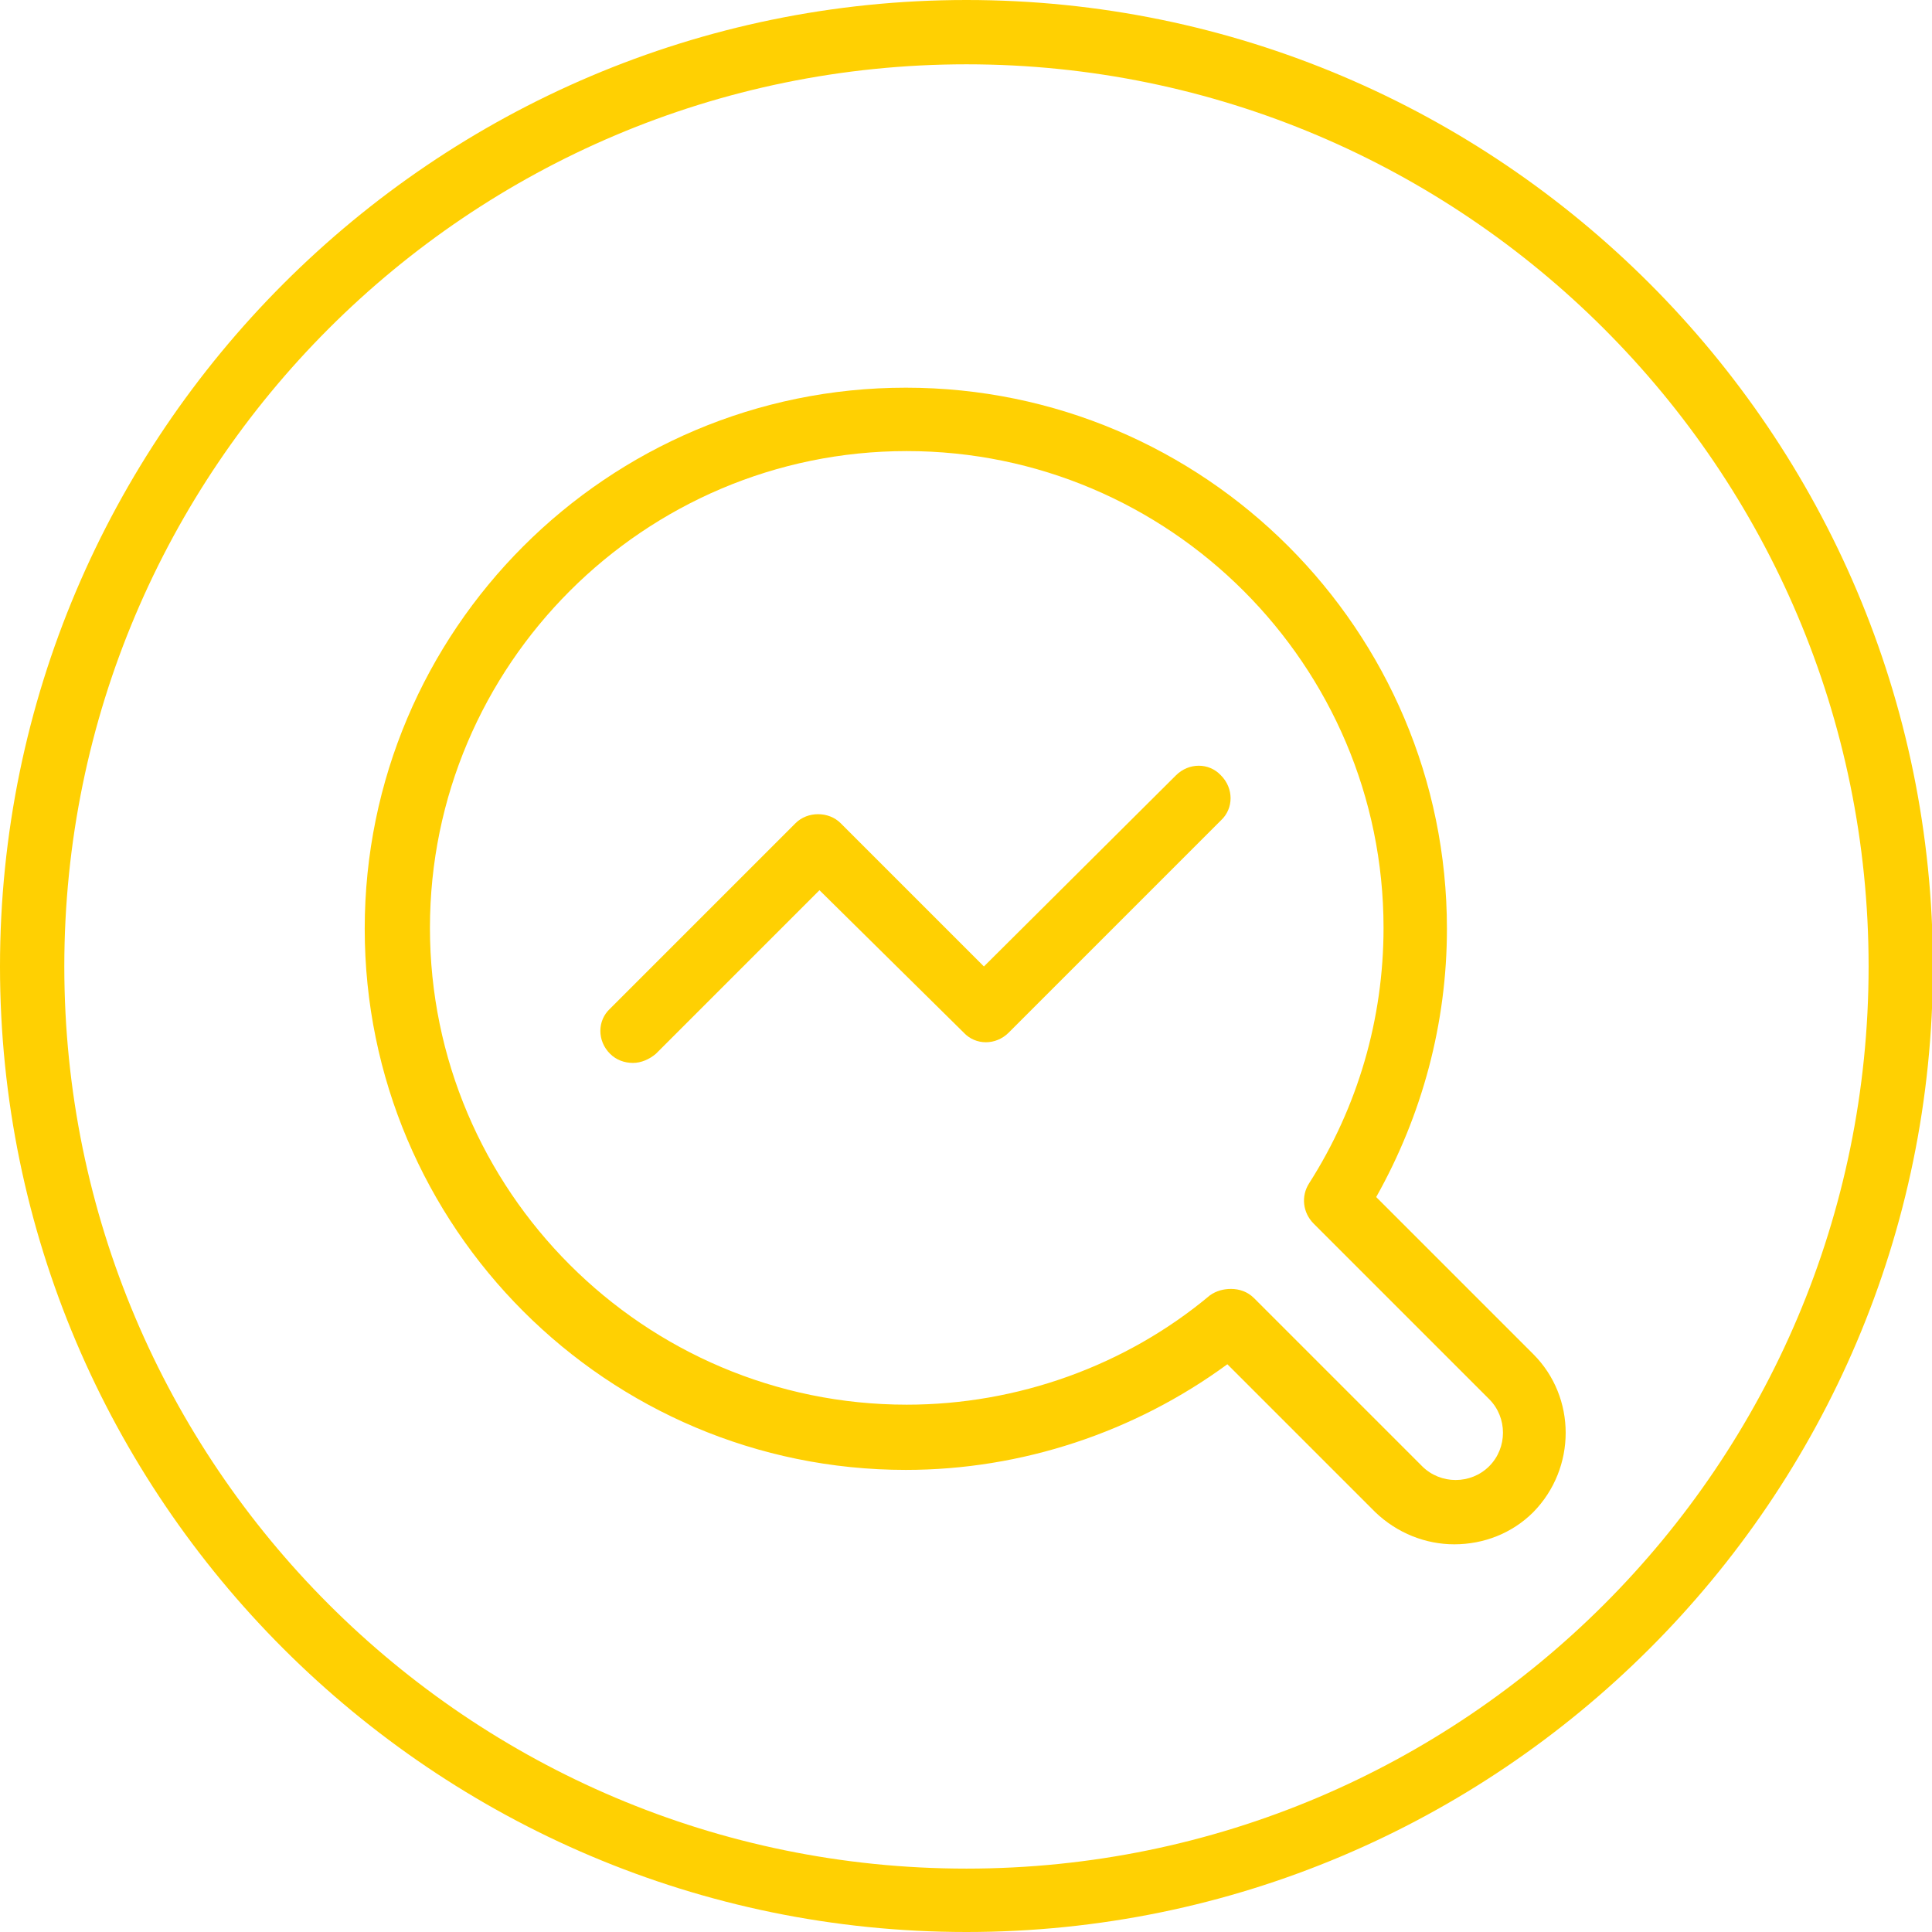 <svg xmlns="http://www.w3.org/2000/svg" xmlns:xlink="http://www.w3.org/1999/xlink" id="Capa_1" x="0px" y="0px" viewBox="0 0 210.3 210.3" style="enable-background:new 0 0 210.3 210.3;" xml:space="preserve"><style type="text/css">	.st0{fill:none;stroke:#FFFFFF;stroke-width:7;stroke-linecap:round;stroke-linejoin:round;stroke-miterlimit:10;}			.st1{fill-rule:evenodd;clip-rule:evenodd;fill:none;stroke:#FFFFFF;stroke-width:7;stroke-linecap:round;stroke-linejoin:round;stroke-miterlimit:10;}	.st2{fill:#FFFFFF;}	.st3{fill-rule:evenodd;clip-rule:evenodd;fill:#FFFFFF;}	.st4{fill:none;stroke:#FFFFFF;stroke-width:4;stroke-linecap:round;stroke-linejoin:round;stroke-miterlimit:10;}	.st5{fill:#FFD002;}	.st6{fill-rule:evenodd;clip-rule:evenodd;fill:#FFD002;}	.st7{fill-rule:evenodd;clip-rule:evenodd;}	.st8{fill-rule:evenodd;clip-rule:evenodd;fill:#1E1E1C;}	.st9{fill:#1E1E1C;}	.st10{fill:none;stroke:#FFFFFF;stroke-miterlimit:3.864;}	.st11{fill:none;stroke:#FFFFFF;stroke-width:0.755;stroke-miterlimit:3.864;}	.st12{clip-path:url(#SVGID_2_);fill-rule:evenodd;clip-rule:evenodd;fill:#FFFFFF;}	.st13{clip-path:url(#SVGID_2_);fill:none;stroke:#FFFFFF;stroke-width:0.755;stroke-miterlimit:3.864;}	.st14{fill:none;stroke:#FFFFFF;stroke-width:0.503;stroke-miterlimit:3.864;}	.st15{fill-rule:evenodd;clip-rule:evenodd;fill:none;stroke:#FFD002;stroke-width:3;stroke-miterlimit:3.864;}	.st16{fill:none;stroke:#FFD002;stroke-width:3;stroke-linecap:round;stroke-miterlimit:3.864;}</style><g>	<g>		<g>			<path class="st5" d="M158.3,168.1c-3.1,0-6.2-1.2-8.6-3.5l-16.1-16.1c-10.1,7.4-22.4,11.5-35,11.5c-32.5,0-58.9-26.4-58.9-58.9     s26.4-58.9,58.9-58.9s58.9,26.4,58.9,58.9c0,10.3-2.7,20.3-7.7,29.2l17.1,17.1c0,0,0,0,0,0c4.7,4.7,4.7,12.4,0,17.2     C164.6,166.9,161.5,168.1,158.3,168.1z M134,140.3c0.9,0,1.8,0.3,2.5,1l18.3,18.3c2,2,5.3,2,7.3,0c2-2,2-5.3,0-7.3l-19.1-19.1     c-1.2-1.2-1.4-3-0.5-4.4c5.3-8.3,8.1-17.9,8.1-27.8c0-28.6-23.3-51.9-51.9-51.9s-51.9,23.3-51.9,51.9c0,28.6,23.3,51.9,51.9,51.9     c12,0,23.8-4.2,33-11.9C132.4,140.5,133.2,140.3,134,140.3z"></path>		</g>		<g>			<path class="st5" d="M68.9,115.7c-0.9,0-1.8-0.3-2.5-1c-1.4-1.4-1.4-3.6,0-4.9l20.2-20.2c1.3-1.3,3.6-1.3,4.9,0l15.6,15.6     L128,84.4c1.4-1.4,3.6-1.4,4.9,0c1.4,1.4,1.4,3.6,0,4.9l-23.1,23.1c-1.4,1.4-3.6,1.4-4.9,0L89.2,96.9l-17.8,17.8     C70.7,115.3,69.8,115.7,68.9,115.7z"></path>		</g>	</g>	<g>		<path class="st5" d="M105.2,210.3C47.2,210.3,0,163.1,0,105.2S47.2,0,105.2,0s105.2,47.2,105.2,105.2S163.1,210.3,105.2,210.3z     M105.2,7C51,7,7,51,7,105.2s44,98.2,98.2,98.2s98.2-44,98.2-98.2S159.3,7,105.2,7z"></path>	</g></g></svg>